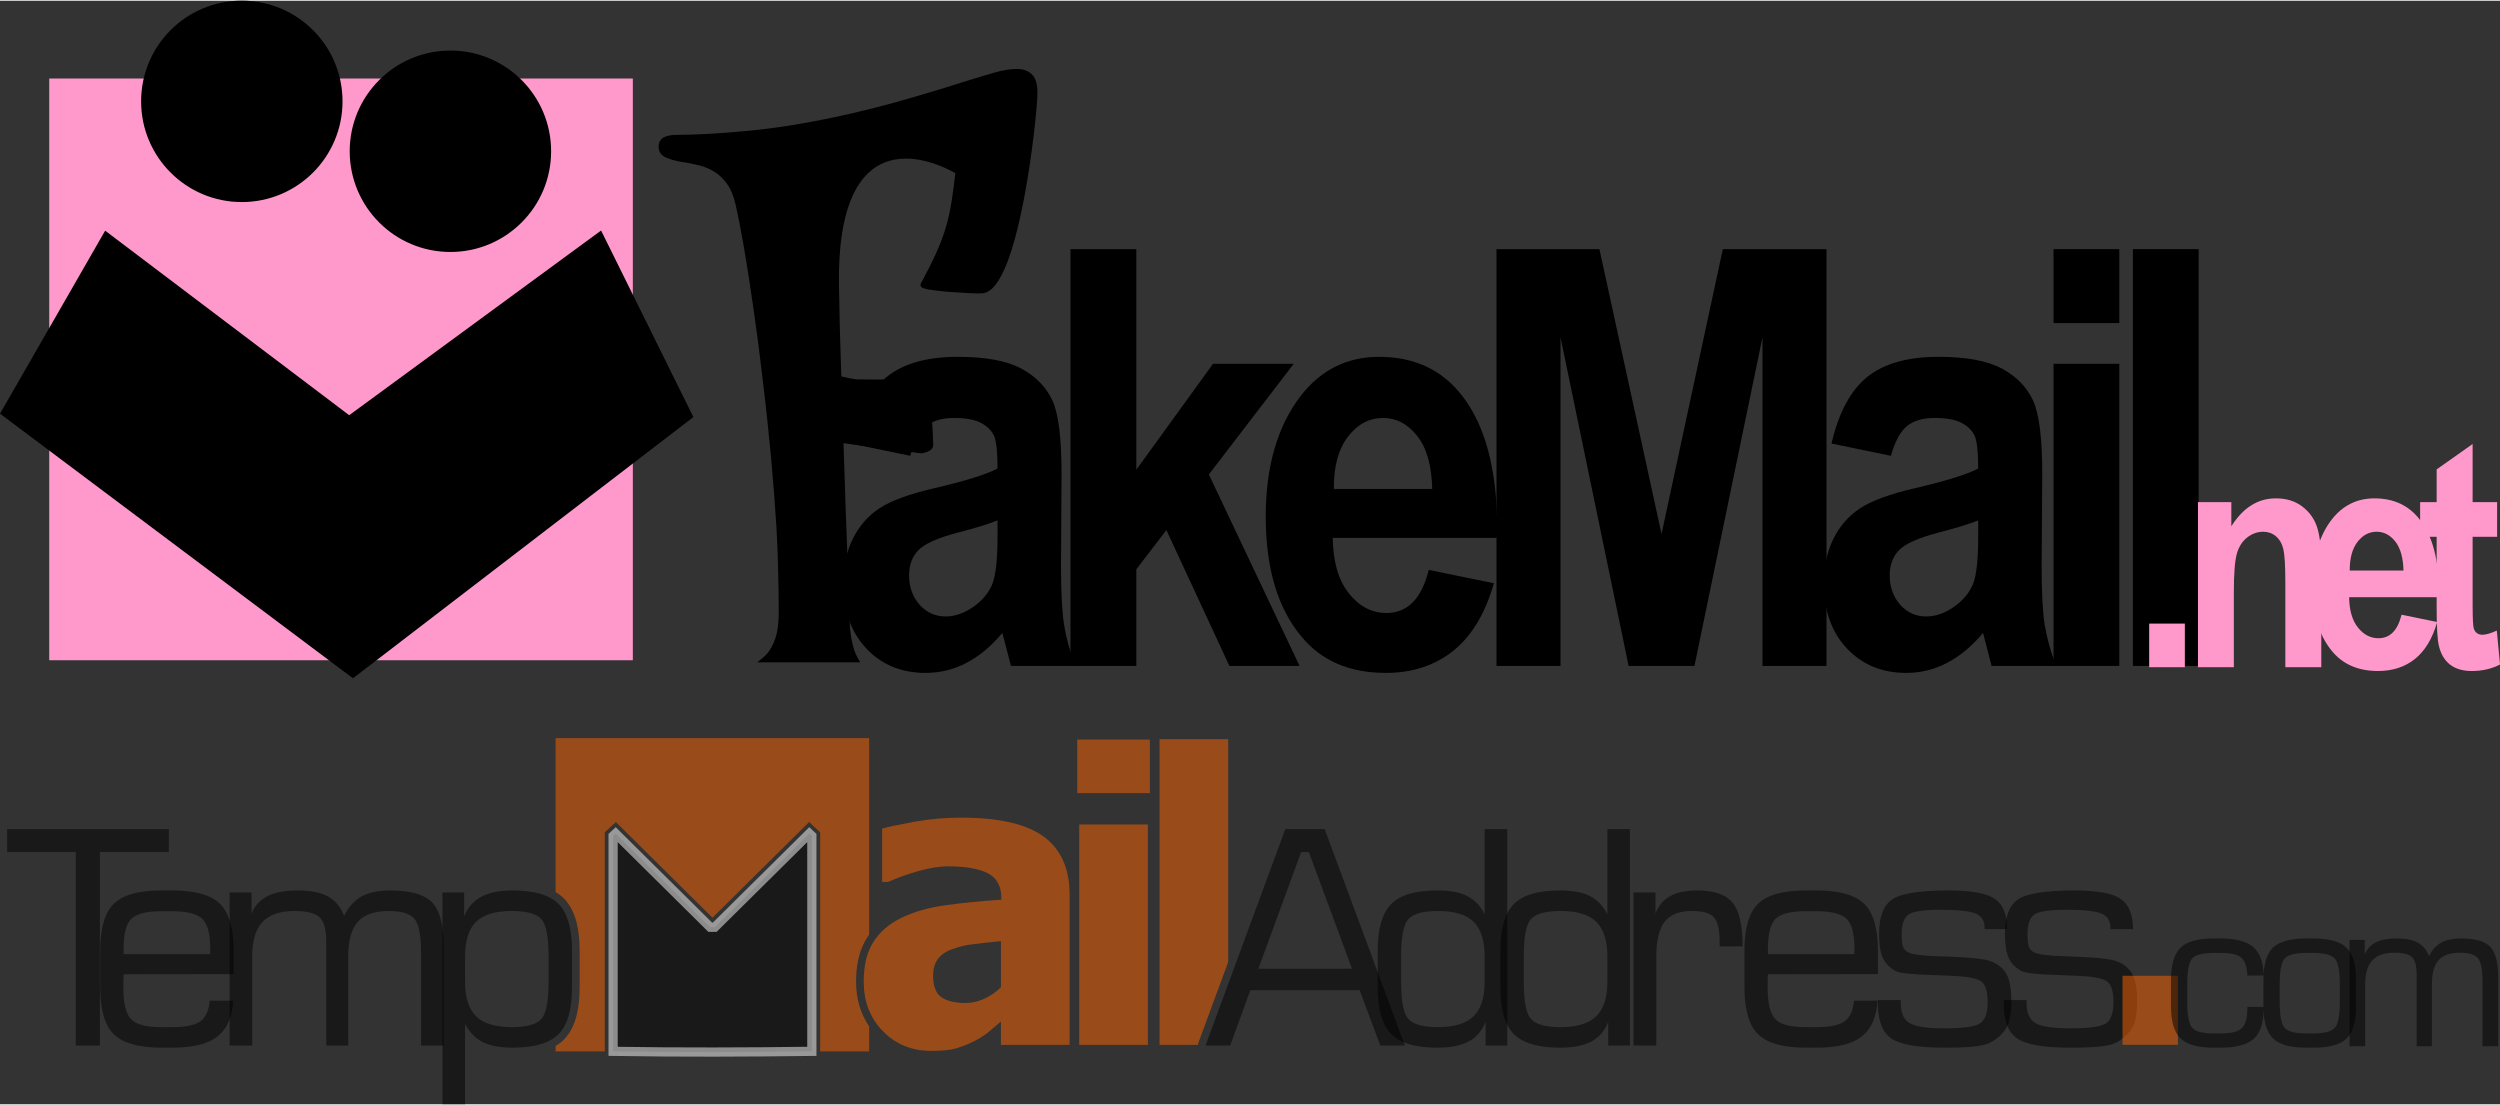 <?xml version="1.0" encoding="UTF-8"?>
<!DOCTYPE svg PUBLIC "-//W3C//DTD SVG 1.1//EN" "http://www.w3.org/Graphics/SVG/1.1/DTD/svg11.dtd">
<!-- Creator: CorelDRAW Home & Student X7 -->
<svg xmlns="http://www.w3.org/2000/svg" xml:space="preserve" width="543px" height="240px" version="1.1" style="shape-rendering:geometricPrecision; text-rendering:geometricPrecision; image-rendering:optimizeQuality; fill-rule:evenodd; clip-rule:evenodd"
viewBox="0 0 32959 14549"
 xmlns:xlink="http://www.w3.org/1999/xlink">
 <rect x="0" y="0" width="32959" height="14549" fill="#333333" stroke="none"/>
 <defs>
  <style type="text/css">
   <![CDATA[
    .str0 {stroke:white;stroke-width:121.384;stroke-opacity:0.502}
    .str2 {stroke:black;stroke-width:143.395}
    .str1 {stroke:black;stroke-width:54.634}
    .fil3 {fill:black}
    .fil5 {fill:black}
    .fil4 {fill:#FF99CC}
    .fil1 {fill:black;fill-opacity:0.502}
    .fil0 {fill:#FF6600;fill-opacity:0.502}
    .fil2 {fill:black;fill-rule:nonzero;fill-opacity:0.502}
   ]]>
  </style>
 </defs>
 <g id="Layer_x0020_1">
  <g id="_354499552">
   <g>
    <path class="fil0" d="M7325 9722l4134 0 0 2589c-9,14 -19,28 -28,42 -110,171 -145,379 -145,579 0,219 55,419 173,591l0 329 -646 0 0 -2889 -146 -135 -1274 1261 -1274 -1261 -146 135 0 2889 -648 0 0 -71c40,-24 78,-52 111,-86 171,-173 206,-456 206,-688l0 -480c0,-232 -34,-517 -206,-690 -33,-33 -71,-61 -111,-85l0 -2030z"/>
    <path class="fil0" d="M13196 13007l0 -609c-151,16 -275,29 -368,41 -95,10 -186,32 -277,66 -79,27 -140,70 -184,125 -43,57 -65,132 -65,226 0,137 36,230 109,282 73,51 180,76 322,76 78,0 158,-18 240,-54 82,-37 156,-88 223,-153zm0 450c-61,53 -117,99 -165,141 -50,41 -115,82 -198,124 -80,39 -159,70 -235,92 -76,21 -183,31 -321,31 -255,0 -468,-86 -636,-259 -170,-174 -254,-391 -254,-654 0,-217 43,-392 128,-524 86,-134 209,-240 371,-318 163,-79 358,-135 585,-166 226,-31 470,-55 731,-72l0 -16c0,-160 -59,-271 -177,-332 -117,-61 -293,-92 -528,-92 -107,0 -231,19 -373,58 -142,39 -281,88 -417,148l-77 0 0 -703c90,-26 234,-56 434,-92 199,-35 401,-53 604,-53 499,0 863,83 1091,250 228,167 342,422 342,765l0 1981 -905 0 0 -309z"/>
    <path class="fil0" d="M15133 13766l-905 0 0 -2906 905 0 0 2906zm26 -3319l-957 0 0 -706 957 0 0 706z"/>
    <path class="fil0" d="M15792 13766l-505 0 0 -4030 905 0 0 2938 -394 1067c-3,8 -5,16 -6,25z"/>
    <path class="fil1" d="M19573 12932l0 -329c0,-212 -49,-364 -146,-460 -98,-95 -254,-142 -468,-142 -196,0 -325,35 -390,105 -65,70 -97,233 -97,489l0 345c0,254 32,417 97,487 65,70 194,105 390,105 214,0 370,-48 468,-143 97,-95 146,-248 146,-457zm12 533c-48,118 -122,204 -223,257 -101,54 -239,81 -412,81 -288,0 -491,-60 -609,-179 -119,-120 -178,-326 -178,-617l0 -480c0,-292 59,-498 178,-618 118,-120 321,-179 609,-179 166,0 297,24 394,74 97,49 173,129 229,240l0 -1123 298 0 0 2854 -286 0 0 -310z"/>
    <path class="fil1" d="M21191 12932l0 -329c0,-212 -49,-364 -147,-460 -98,-95 -254,-142 -468,-142 -195,0 -325,35 -390,105 -65,70 -97,233 -97,489l0 345c0,254 32,417 97,487 65,70 195,105 390,105 214,0 370,-48 468,-143 98,-95 147,-248 147,-457zm11 533c-47,118 -122,204 -223,257 -101,54 -239,81 -412,81 -288,0 -491,-60 -609,-179 -119,-120 -178,-326 -178,-617l0 -480c0,-292 59,-498 178,-618 118,-120 321,-179 609,-179 166,0 297,24 394,74 97,49 173,129 230,240l0 -1123 297 0 0 2854 -286 0 0 -310z"/>
    <path class="fil1" d="M21535 13775l0 -2018 290 0 0 276c42,-105 107,-182 197,-230 89,-49 208,-73 356,-73 219,0 373,53 462,159 88,106 133,294 133,564l0 15 -302 0 0 -59c0,-161 -25,-270 -76,-325 -51,-56 -147,-83 -289,-83 -165,0 -285,47 -359,140 -73,95 -111,248 -111,462l0 1172 -301 0z"/>
    <path class="fil1" d="M23308 12570l1140 0 0 -79c0,-189 -34,-317 -101,-385 -68,-67 -202,-102 -402,-102l-140 0c-199,0 -332,35 -398,102 -66,68 -99,196 -99,385l0 79zm501 1233c-301,0 -511,-59 -631,-177 -120,-117 -180,-324 -180,-619l0 -479c0,-297 59,-504 179,-622 119,-117 328,-176 628,-176l140 0c301,0 512,59 632,176 120,118 181,325 181,622l0 305 -1450 2c-2,20 -2,43 -3,67 -1,25 -1,60 -1,105 0,208 33,348 100,418 66,72 199,107 401,107l140 0c180,0 304,-26 375,-78 70,-52 111,-142 122,-271l312 0c-15,219 -86,377 -211,474 -126,98 -324,146 -595,146l-139 0z"/>
    <path class="fil1" d="M24758 13175l301 0 0 45c0,125 39,211 115,258 77,46 230,70 461,70 259,0 418,-24 478,-72 61,-47 91,-138 91,-274 0,-131 -25,-220 -74,-264 -49,-44 -172,-71 -368,-81 -73,-4 -171,-8 -294,-12 -271,-7 -432,-26 -482,-55 -77,-43 -132,-100 -164,-173 -32,-73 -49,-177 -49,-314 0,-224 57,-375 171,-454 113,-79 363,-119 750,-119 299,0 502,38 608,113 107,75 160,208 160,397l-298 0 0 -19c0,-90 -38,-151 -115,-185 -78,-34 -231,-51 -461,-51 -222,0 -363,20 -425,61 -61,41 -92,127 -92,257 0,79 6,134 17,166 12,32 32,56 61,73 61,32 193,50 399,55 52,2 93,3 121,4 168,7 300,15 396,27 96,10 164,25 205,45 90,40 153,99 191,176 37,77 56,188 56,334 0,148 -18,261 -55,338 -38,76 -104,144 -200,203 -43,29 -114,49 -212,61 -98,12 -235,18 -410,18 -357,0 -594,-41 -709,-124 -116,-83 -173,-233 -173,-451l0 -53z"/>
    <path class="fil1" d="M26417 13175l301 0 0 45c0,125 39,211 115,258 77,46 230,70 461,70 259,0 418,-24 479,-72 60,-47 90,-138 90,-274 0,-131 -25,-220 -74,-264 -49,-44 -172,-71 -368,-81 -73,-4 -171,-8 -294,-12 -271,-7 -431,-26 -482,-55 -77,-43 -132,-100 -164,-173 -32,-73 -49,-177 -49,-314 0,-224 57,-375 171,-454 113,-79 363,-119 750,-119 299,0 502,38 608,113 107,75 160,208 160,397l-298 0 0 -19c0,-90 -38,-151 -115,-185 -78,-34 -231,-51 -461,-51 -222,0 -363,20 -425,61 -61,41 -92,127 -92,257 0,79 6,134 17,166 12,32 32,56 62,73 60,32 192,50 398,55 52,2 93,3 121,4 168,7 300,15 396,27 96,10 164,25 205,45 90,40 153,99 191,176 37,77 56,188 56,334 0,148 -18,261 -55,338 -38,76 -104,144 -200,203 -43,29 -114,49 -212,61 -98,12 -235,18 -410,18 -357,0 -594,-41 -709,-124 -116,-83 -173,-233 -173,-451l0 -53z"/>
    <polygon class="fil0" points="27983,13765 27983,12855 28712,12855 28712,13765 "/>
    <path class="fil1" d="M29185 13803c-209,0 -355,-41 -439,-123 -83,-82 -125,-225 -125,-430l0 -333c0,-206 42,-350 125,-431 82,-82 228,-123 436,-123l97 0c198,0 340,38 428,114 88,76 133,200 136,374l-215 1c-4,-113 -30,-191 -77,-234 -46,-43 -138,-64 -272,-64l-97 0c-143,0 -236,24 -280,72 -44,48 -66,161 -66,338l0 239c0,179 23,292 67,340 44,48 137,72 279,72l97 0c136,0 229,-23 277,-70 48,-47 72,-132 72,-255l0 -24 215 0 0 26c0,183 -43,314 -129,393 -87,78 -231,118 -433,118l-96 0z"/>
    <path class="fil1" d="M30847 13203l0 -239c0,-177 -22,-289 -67,-337 -45,-49 -139,-73 -282,-73l-97 0c-143,0 -236,24 -280,72 -44,48 -66,161 -66,338l0 239c0,179 22,292 66,340 45,48 138,72 280,72l97 0c142,0 236,-25 282,-73 45,-49 67,-162 67,-339zm-443 600c-210,0 -356,-41 -439,-123 -83,-81 -125,-225 -125,-430l0 -333c0,-206 41,-350 124,-431 83,-82 229,-123 437,-123l97 0c209,0 356,41 439,123 84,81 125,225 125,431l0 333c0,206 -41,350 -124,431 -83,81 -229,122 -438,122l-96 0z"/>
    <path class="fil1" d="M30975 13784l0 -1402 201 0 0 192c30,-73 79,-126 147,-160 69,-34 160,-51 272,-51 119,0 212,18 279,54 67,37 117,96 150,178 40,-82 94,-141 161,-178 67,-36 154,-54 262,-54 184,0 311,36 382,109 70,73 106,204 106,393l0 919 -207 0 0 -853c0,-157 -20,-259 -60,-307 -41,-49 -119,-73 -236,-73 -130,0 -224,33 -283,99 -59,67 -88,172 -88,319l0 815 -201 0 0 -949c0,-111 -20,-186 -61,-225 -40,-39 -117,-59 -231,-59 -132,0 -230,34 -292,101 -63,68 -94,173 -94,317l0 815 -207 0z"/>
    <polygon class="fil1" points="94,11223 94,10921 2226,10921 2226,11223 1317,11223 1317,13775 999,13775 999,11223 "/>
    <path class="fil1" d="M1630 12570l1141 0 0 -79c0,-189 -34,-317 -102,-385 -68,-67 -202,-102 -401,-102l-140 0c-199,0 -332,35 -399,102 -66,68 -99,196 -99,385l0 79zm502 1233c-301,0 -512,-59 -632,-177 -119,-117 -179,-324 -179,-619l0 -479c0,-297 59,-504 179,-622 118,-117 328,-176 628,-176l140 0c301,0 512,59 632,176 120,118 180,325 180,622l0 305 -1450 2c-1,20 -2,43 -2,67 -1,25 -2,60 -2,105 0,208 34,348 100,418 66,72 200,107 402,107l140 0c179,0 304,-26 375,-78 69,-52 111,-142 122,-271l311 0c-15,219 -85,377 -211,474 -125,98 -323,146 -594,146l-139 0z"/>
    <path class="fil1" d="M3027 13775l0 -2018 290 0 0 276c43,-104 113,-180 212,-229 99,-50 230,-74 392,-74 171,0 304,26 401,78 96,53 168,138 215,256 59,-118 136,-203 232,-256 97,-52 223,-78 378,-78 264,0 447,52 549,157 102,105 153,294 153,566l0 1322 -298 0 0 -1228c0,-225 -29,-372 -87,-442 -58,-70 -171,-104 -339,-104 -187,0 -322,47 -407,142 -85,96 -127,248 -127,460l0 1172 -290 0 0 -1366c0,-160 -29,-268 -87,-324 -58,-56 -169,-84 -332,-84 -191,0 -332,48 -422,146 -90,96 -135,248 -135,456l0 1172 -298 0z"/>
   </g>
   <path class="fil1 str0" d="M10703 13851l0 -2840 -33 -31 -1247 1235 -30 0 -30 0 -1247 -1235 -33 31 0 2840c899,15 1765,11 2620,0z"/>
   <path class="fil2" d="M6131 12932c0,209 49,362 146,457 97,95 254,143 470,143 194,0 324,-35 388,-105 65,-70 97,-233 97,-487l0 -345c0,-256 -32,-419 -97,-489 -64,-70 -194,-105 -388,-105 -216,0 -373,47 -470,142 -97,96 -146,248 -146,460l0 329zm-298 -1175l286 0 0 314c49,-117 124,-204 227,-259 102,-55 240,-82 412,-82 286,0 489,59 606,178 119,119 177,326 177,620l0 479c0,293 -58,499 -177,617 -117,119 -320,179 -606,179 -166,0 -297,-25 -395,-74 -98,-49 -175,-130 -232,-241l0 1061 -298 0 0 -2792z"/>
   <path class="fil2" d="M16590 12762l1234 0 -569 -1538 -101 0 -564 1538zm-697 1013l1052 -2854 519 0 1058 2854 -325 0 -272 -730 -1441 0 -266 730 -325 0z"/>
  </g>
  <g id="_354488440">
   <path class="fil3 str1" d="M13410 927c68,0 126,19 171,60 46,40 69,115 69,229 0,274 -243,2600 -709,2615 -79,3 -224,-4 -436,-20 -234,-20 -348,-42 -343,-64 1,-7 9,-21 23,-44 317,-594 368,-817 439,-1445 -582,-330 -1619,-504 -1591,1485 12,811 38,1310 62,2155 11,313 20,604 29,872 9,268 18,503 27,705 9,200 18,630 23,721 8,142 26,257 53,345 18,59 40,110 66,154l-1231 0c26,-21 50,-44 73,-70 47,-55 85,-128 115,-217 30,-91 44,-206 44,-344 0,-238 -10,-792 -29,-1100 -19,-309 -44,-629 -74,-962 -32,-332 -67,-667 -108,-1003 -39,-335 -80,-653 -124,-954 -43,-300 -85,-570 -126,-808 -42,-238 -79,-427 -111,-565 -27,-114 -65,-205 -116,-274 -50,-68 -106,-125 -170,-164 -63,-39 -133,-70 -209,-89 -76,-18 -153,-35 -233,-46 -87,-15 -155,-35 -206,-57 -52,-25 -78,-62 -78,-117 0,-50 20,-83 60,-102 40,-18 87,-27 144,-27 251,0 566,-16 945,-53 717,-66 1525,-247 2218,-453 250,-73 459,-136 627,-191 170,-53 308,-95 415,-125 109,-32 206,-47 291,-47z"/>
   <path class="fil3" d="M10466 4696c5,1 17,7 36,18 305,157 567,250 786,278 14,2 310,3 889,4l28 -1c38,2 58,43 59,124 2,82 8,204 20,369 11,164 18,286 19,366 1,55 -44,91 -136,110l-21 4 -1520 -198 9 -20c4,-7 6,-15 6,-24 -1,-19 -42,-49 -127,-92 -84,-44 -127,-90 -128,-141 -1,-80 7,-227 22,-443 20,-239 39,-356 58,-354z"/>
   <path class="fil3" d="M12000 6000l-783 -162c95,-406 251,-698 470,-876 217,-177 531,-267 940,-267 364,0 642,51 834,153 192,103 328,242 412,419 82,176 122,497 122,963l-7 1230c0,346 14,603 41,772 27,168 76,347 151,538l-852 0 -113 -435c-147,175 -305,307 -474,395 -169,89 -348,132 -539,132 -317,0 -578,-107 -780,-321 -203,-215 -304,-499 -304,-854 0,-227 41,-422 124,-591 83,-168 199,-302 349,-402 151,-100 391,-189 722,-266 401,-93 681,-179 838,-260 0,-220 -15,-364 -47,-433 -31,-68 -88,-124 -171,-169 -84,-43 -201,-65 -354,-65 -154,0 -276,34 -364,105 -88,70 -160,200 -215,394zm1151 851c-110,45 -282,99 -515,159 -269,70 -444,148 -527,233 -83,85 -124,197 -124,332 0,153 46,282 137,387 92,103 207,156 345,156 123,0 244,-43 365,-127 120,-84 203,-184 250,-299 46,-115 69,-325 69,-630l0 -211z"/>
   <polygon class="fil3" points="14113,8770 14113,3275 14981,3275 14981,6183 15992,4787 17056,4787 15937,6246 17133,8770 16208,8770 15377,6979 14981,7496 14981,8770 "/>
   <path class="fil3" d="M18836 7504l859 176c-115,401 -294,697 -537,892 -243,193 -538,290 -886,290 -484,0 -856,-161 -1119,-485 -311,-374 -466,-900 -466,-1575 0,-667 156,-1200 468,-1601 265,-337 608,-506 1027,-506 467,0 833,173 1098,518 305,395 458,978 458,1748l-4 121 -2164 0c5,314 75,559 213,731 137,173 302,259 495,259 279,0 465,-190 558,-568zm46 -1067c-8,-311 -74,-545 -200,-701 -125,-157 -273,-235 -447,-235 -183,0 -337,82 -462,244 -128,165 -191,397 -188,692l1297 0z"/>
   <polygon class="fil3" points="19729,8770 19729,3275 21086,3275 21905,7031 22713,3275 24080,3275 24080,8770 23236,8770 23236,4437 22339,8770 21471,8770 20573,4437 20573,8770 "/>
   <path class="fil3" d="M24929 6000l-783 -162c94,-406 250,-698 469,-876 218,-177 531,-267 940,-267 365,0 642,51 834,153 192,103 329,242 412,419 82,176 123,497 123,963l-8 1230c0,346 14,603 41,772 27,168 77,347 151,538l-852 0 -112 -435c-147,175 -306,307 -475,395 -169,89 -348,132 -538,132 -318,0 -578,-107 -781,-321 -203,-215 -304,-499 -304,-854 0,-227 41,-422 124,-591 83,-168 200,-302 349,-402 151,-100 392,-189 723,-266 400,-93 680,-179 838,-260 0,-220 -16,-364 -48,-433 -30,-68 -88,-124 -171,-169 -83,-43 -201,-65 -353,-65 -155,0 -276,34 -365,105 -88,70 -159,200 -214,394zm1151 851c-110,45 -283,99 -516,159 -268,70 -444,148 -527,233 -83,85 -124,197 -124,332 0,153 46,282 137,387 92,103 207,156 345,156 123,0 245,-43 365,-127 120,-84 203,-184 251,-299 46,-115 69,-325 69,-630l0 -211z"/>
   <path class="fil3" d="M27073 4250l0 -975 867 0 0 975 -867 0zm0 4520l0 -3983 867 0 0 3983 -867 0z"/>
   <polygon class="fil3" points="28119,8770 28119,3275 28986,3275 28986,8770 "/>
   <polygon class="fil4" points="28334,8787 28334,8212 28804,8212 28804,8787 "/>
   <path class="fil4" d="M30603 8787l-474 0 0 -1112c0,-222 -9,-371 -26,-444 -18,-74 -51,-131 -99,-171 -48,-40 -104,-59 -165,-59 -79,0 -150,26 -215,77 -64,51 -109,122 -134,212 -26,90 -40,260 -40,510l0 987 -473 0 0 -2176 440 0 0 318c77,-122 165,-215 263,-276 97,-62 205,-92 324,-92 137,0 254,35 348,107 95,72 161,164 197,277 36,112 54,276 54,489l0 1353z"/>
   <path class="fil4" d="M31661 8095l470 96c-63,219 -161,381 -293,487 -133,106 -295,159 -485,159 -264,0 -467,-88 -611,-265 -170,-205 -254,-492 -254,-861 0,-364 85,-655 255,-874 145,-184 332,-276 561,-276 255,0 455,94 600,283 167,216 250,534 250,955l-2 65 -1182 0c2,172 41,306 116,400 75,94 165,141 271,141 152,0 253,-103 304,-310zm26 -583c-5,-170 -41,-297 -109,-383 -69,-86 -150,-128 -245,-128 -100,0 -184,45 -252,133 -70,90 -104,217 -103,378l709 0z"/>
   <path class="fil4" d="M32921 6611l0 457 -323 0 0 878c0,191 5,301 15,331 19,55 58,82 116,82 44,0 107,-18 188,-55l42 447c-109,57 -233,86 -372,86 -120,0 -216,-29 -289,-86 -72,-58 -121,-140 -145,-249 -19,-79 -29,-240 -29,-484l0 -950 -218 0 0 -457 218 0 0 -432 474 -335 0 767 323 0z"/>
   <rect class="fil4" x="649" y="1026" width="7694" height="7669"/>
   <circle class="fil5 str2" cx="3188" cy="1327" r="1256"/>
   <circle class="fil5 str2" cx="5938" cy="1985" r="1256"/>
   <polygon class="fil5 str2" points="4653,8843 94,5425 1408,3138 4603,5554 7898,3138 9051,5468 "/>
  </g>
 </g>
</svg>
